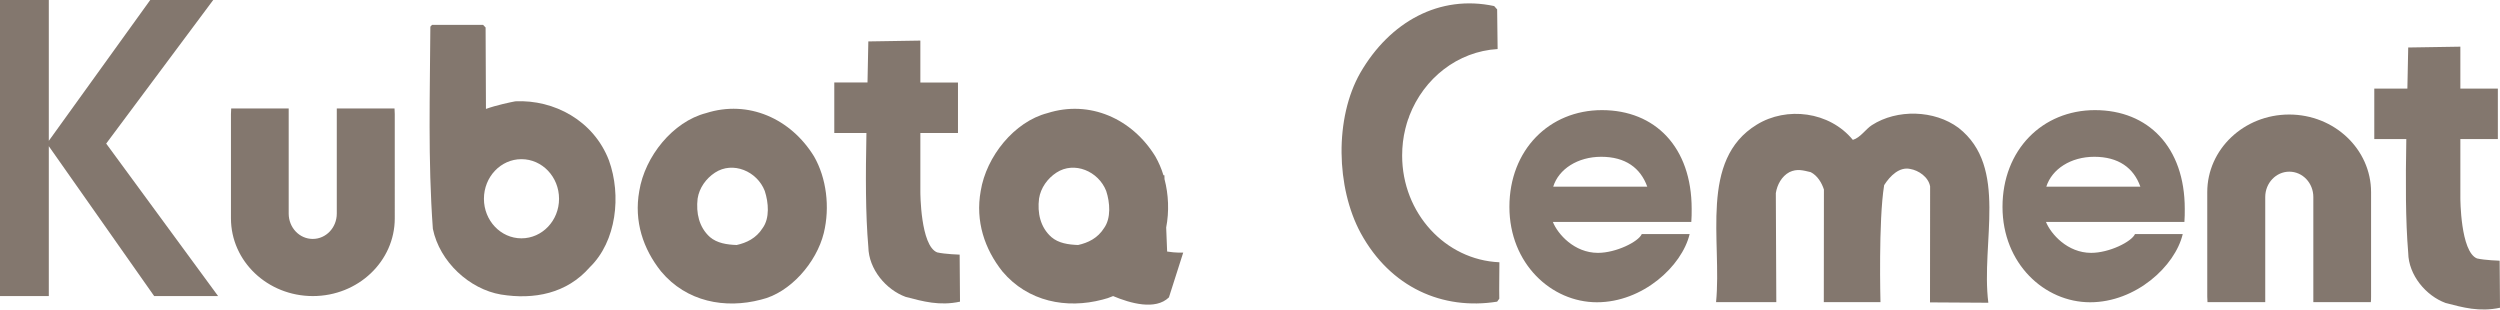 <svg xmlns="http://www.w3.org/2000/svg" width="210" height="25.999" overflow="visible"><path d="M64.24 16.04c-.64-1.66-2.68-2.52-4.18-1.54-.75.49-1.32 1.28-1.46 2.18-.14 1.2.11 2.4 1.03 3.23.61.52 1.43.64 2.25.67.82-.18 1.64-.56 2.18-1.42.61-.83.5-2.15.18-3.12zm4.96 3.53c-.61 2.48-2.82 5.03-5.28 5.6-3 .79-6.25.19-8.39-2.37-1.5-1.88-2.29-4.2-1.83-6.76.47-2.9 2.82-5.82 5.61-6.54 3.54-1.13 7.11.45 9.07 3.64 1.04 1.81 1.35 4.25.82 6.43z" fill-rule="evenodd" clip-rule="evenodd" fill="#83776e"/><path fill="#83776e" d="M17.91 0L8.92 12.06l9.4 12.81h-5.37L4.1 12.28v12.59H0V0h4.1v11.83L12.62 0z"/><path d="M46.96 16.7c0-1.84-1.41-3.33-3.16-3.33-1.74 0-3.15 1.49-3.15 3.33 0 1.83 1.41 3.32 3.15 3.32 1.75 0 3.16-1.49 3.16-3.32zm2.58 5.75c-1.93 2.21-4.68 2.74-7.46 2.29-2.64-.45-5.15-2.74-5.72-5.52-.42-5.79-.24-11.46-.21-16.98l.14-.15h4.29l.21.22.03 6.84c.88-.32 2.1-.57 2.47-.64 3.25-.15 6.57 1.61 7.86 4.96 1.06 2.93.64 6.8-1.61 8.98z" fill-rule="evenodd" clip-rule="evenodd" fill="#83776e"/><path d="M80.61 21.39s-1.25-.04-1.89-.19c-1.41-.56-1.41-5.07-1.41-5.07v-4.96h3.16V6.93h-3.16V3.41l-4.37.07c-.02 1.19-.05 2.33-.07 3.45h-2.79v4.24h2.7c-.07 3.6-.08 6.79.16 9.57.03 1.88 1.49 3.6 3.14 4.2 1.46.38 2.84.77 4.56.4l-.03-3.95z" fill="#83776e"/><path d="M90.56 20.58c.82-.18 1.64-.56 2.18-1.42.6-.83.5-2.15.18-3.12-.65-1.66-2.68-2.52-4.18-1.54-.75.49-1.32 1.28-1.46 2.18-.15 1.2.1 2.4 1.03 3.23.6.52 1.43.64 2.25.67zm8.83.64l-1.2 3.76c-1.13 1.1-3.24.5-4.69-.11-.3.13-.6.23-.9.3-3.01.79-6.25.18-8.4-2.37-1.49-1.88-2.28-4.21-1.82-6.76.47-2.9 2.82-5.82 5.61-6.54 3.53-1.12 7.1.45 9.06 3.64.28.49.51 1.02.68 1.58h.08l.01.33c.34 1.29.4 2.71.14 4.06l.08 2.02c.73.12 1.35.09 1.35.09z" fill-rule="evenodd" clip-rule="evenodd" fill="#83776e"/><path d="M28.29 9.11v8.83c0 1.18-.9 2.13-2.02 2.13s-2.02-.95-2.02-2.13V9.11h-4.83c-.01.16-.02.31-.02.47v8.76c0 3.61 3.08 6.53 6.88 6.53s6.88-2.92 6.88-6.53V9.58c0-.16-.01-.31-.02-.47h-4.85zM155.64 11.75c.64-.19 1.07-.9 1.6-1.24 2.11-1.36 5.25-1.28 7.28.23 4.21 3.3 1.86 9.61 2.5 14.69l-4.9-.03.01-9.74c-.14-.79-.96-1.35-1.68-1.47-.89-.19-1.67.56-2.18 1.36-.49 2.96-.31 9.83-.31 9.83h-4.76l.01-9.46c-.18-.56-.54-1.17-1.11-1.46-.64-.15-1.14-.31-1.79 0-.64.34-1.03 1.05-1.14 1.76l.04 9.16h-5.06c.5-5.15-1.44-11.94 3.42-14.91 2.5-1.54 6.1-1.12 8.07 1.28zM125.95 22.03c-4.54-.19-8.17-4.13-8.17-8.96 0-.78.09-1.54.27-2.26l.1-.37.01-.04c.03-.11.07-.23.11-.35l.06-.14.06-.19c1.21-3.14 4.05-5.4 7.41-5.6l-.04-3.33-.25-.28c-4.57-.98-8.75 1.3-11.24 5.6-2.18 3.81-2.04 9.65.03 13.47 2.5 4.58 6.89 6.49 11.46 5.76l.18-.25c-.02-.95.01-2.01.01-3.06zM209.97 21.9s-1.25-.04-1.9-.19c-1.4-.56-1.4-5.07-1.4-5.07v-4.96h3.15V7.44h-3.15V3.92l-4.38.07-.07 3.45h-2.78v4.24h2.69c-.06 3.6-.07 6.79.16 9.56.03 1.88 1.5 3.61 3.14 4.21 1.46.38 2.84.77 4.57.4l-.03-3.95z" fill="#83776e"/><path d="M138.37 15.68c-.57-1.58-1.84-2.51-3.87-2.51-1.97 0-3.57 1.03-4.03 2.51h7.9zm3.56 3.98c-.65 2.71-3.95 5.73-7.79 5.73-3.83 0-7.35-3.25-7.35-8.01 0-4.79 3.35-8.13 7.77-8.13 4.47 0 7.54 3.11 7.54 8.29 0 .36 0 .74-.03 1.1h-11.63c.4 1.01 1.79 2.6 3.79 2.6 1.51 0 3.4-.93 3.68-1.58h4.02zM179.79 15.68c-.56-1.58-1.84-2.51-3.87-2.51-1.97 0-3.56 1.03-4.03 2.51h7.9zm3.56 3.98c-.64 2.71-3.95 5.73-7.78 5.73-3.84 0-7.36-3.25-7.36-8.01 0-4.79 3.35-8.13 7.77-8.13 4.47 0 7.54 3.11 7.54 8.29 0 .36 0 .74-.03 1.1h-11.63c.41 1.01 1.8 2.6 3.8 2.6 1.51 0 3.39-.93 3.68-1.58h4.01z" fill-rule="evenodd" clip-rule="evenodd" fill="#83776e"/><path d="M190.28 25.38v-8.83c0-1.18.91-2.13 2.02-2.13 1.12 0 2.02.95 2.02 2.13v8.83h4.83c.02-.16.02-.31.02-.47v-8.77c0-3.6-3.08-6.52-6.88-6.52s-6.88 2.92-6.88 6.52v8.77c0 .16.01.31.02.47h4.85z" fill="#83776e"/></svg>